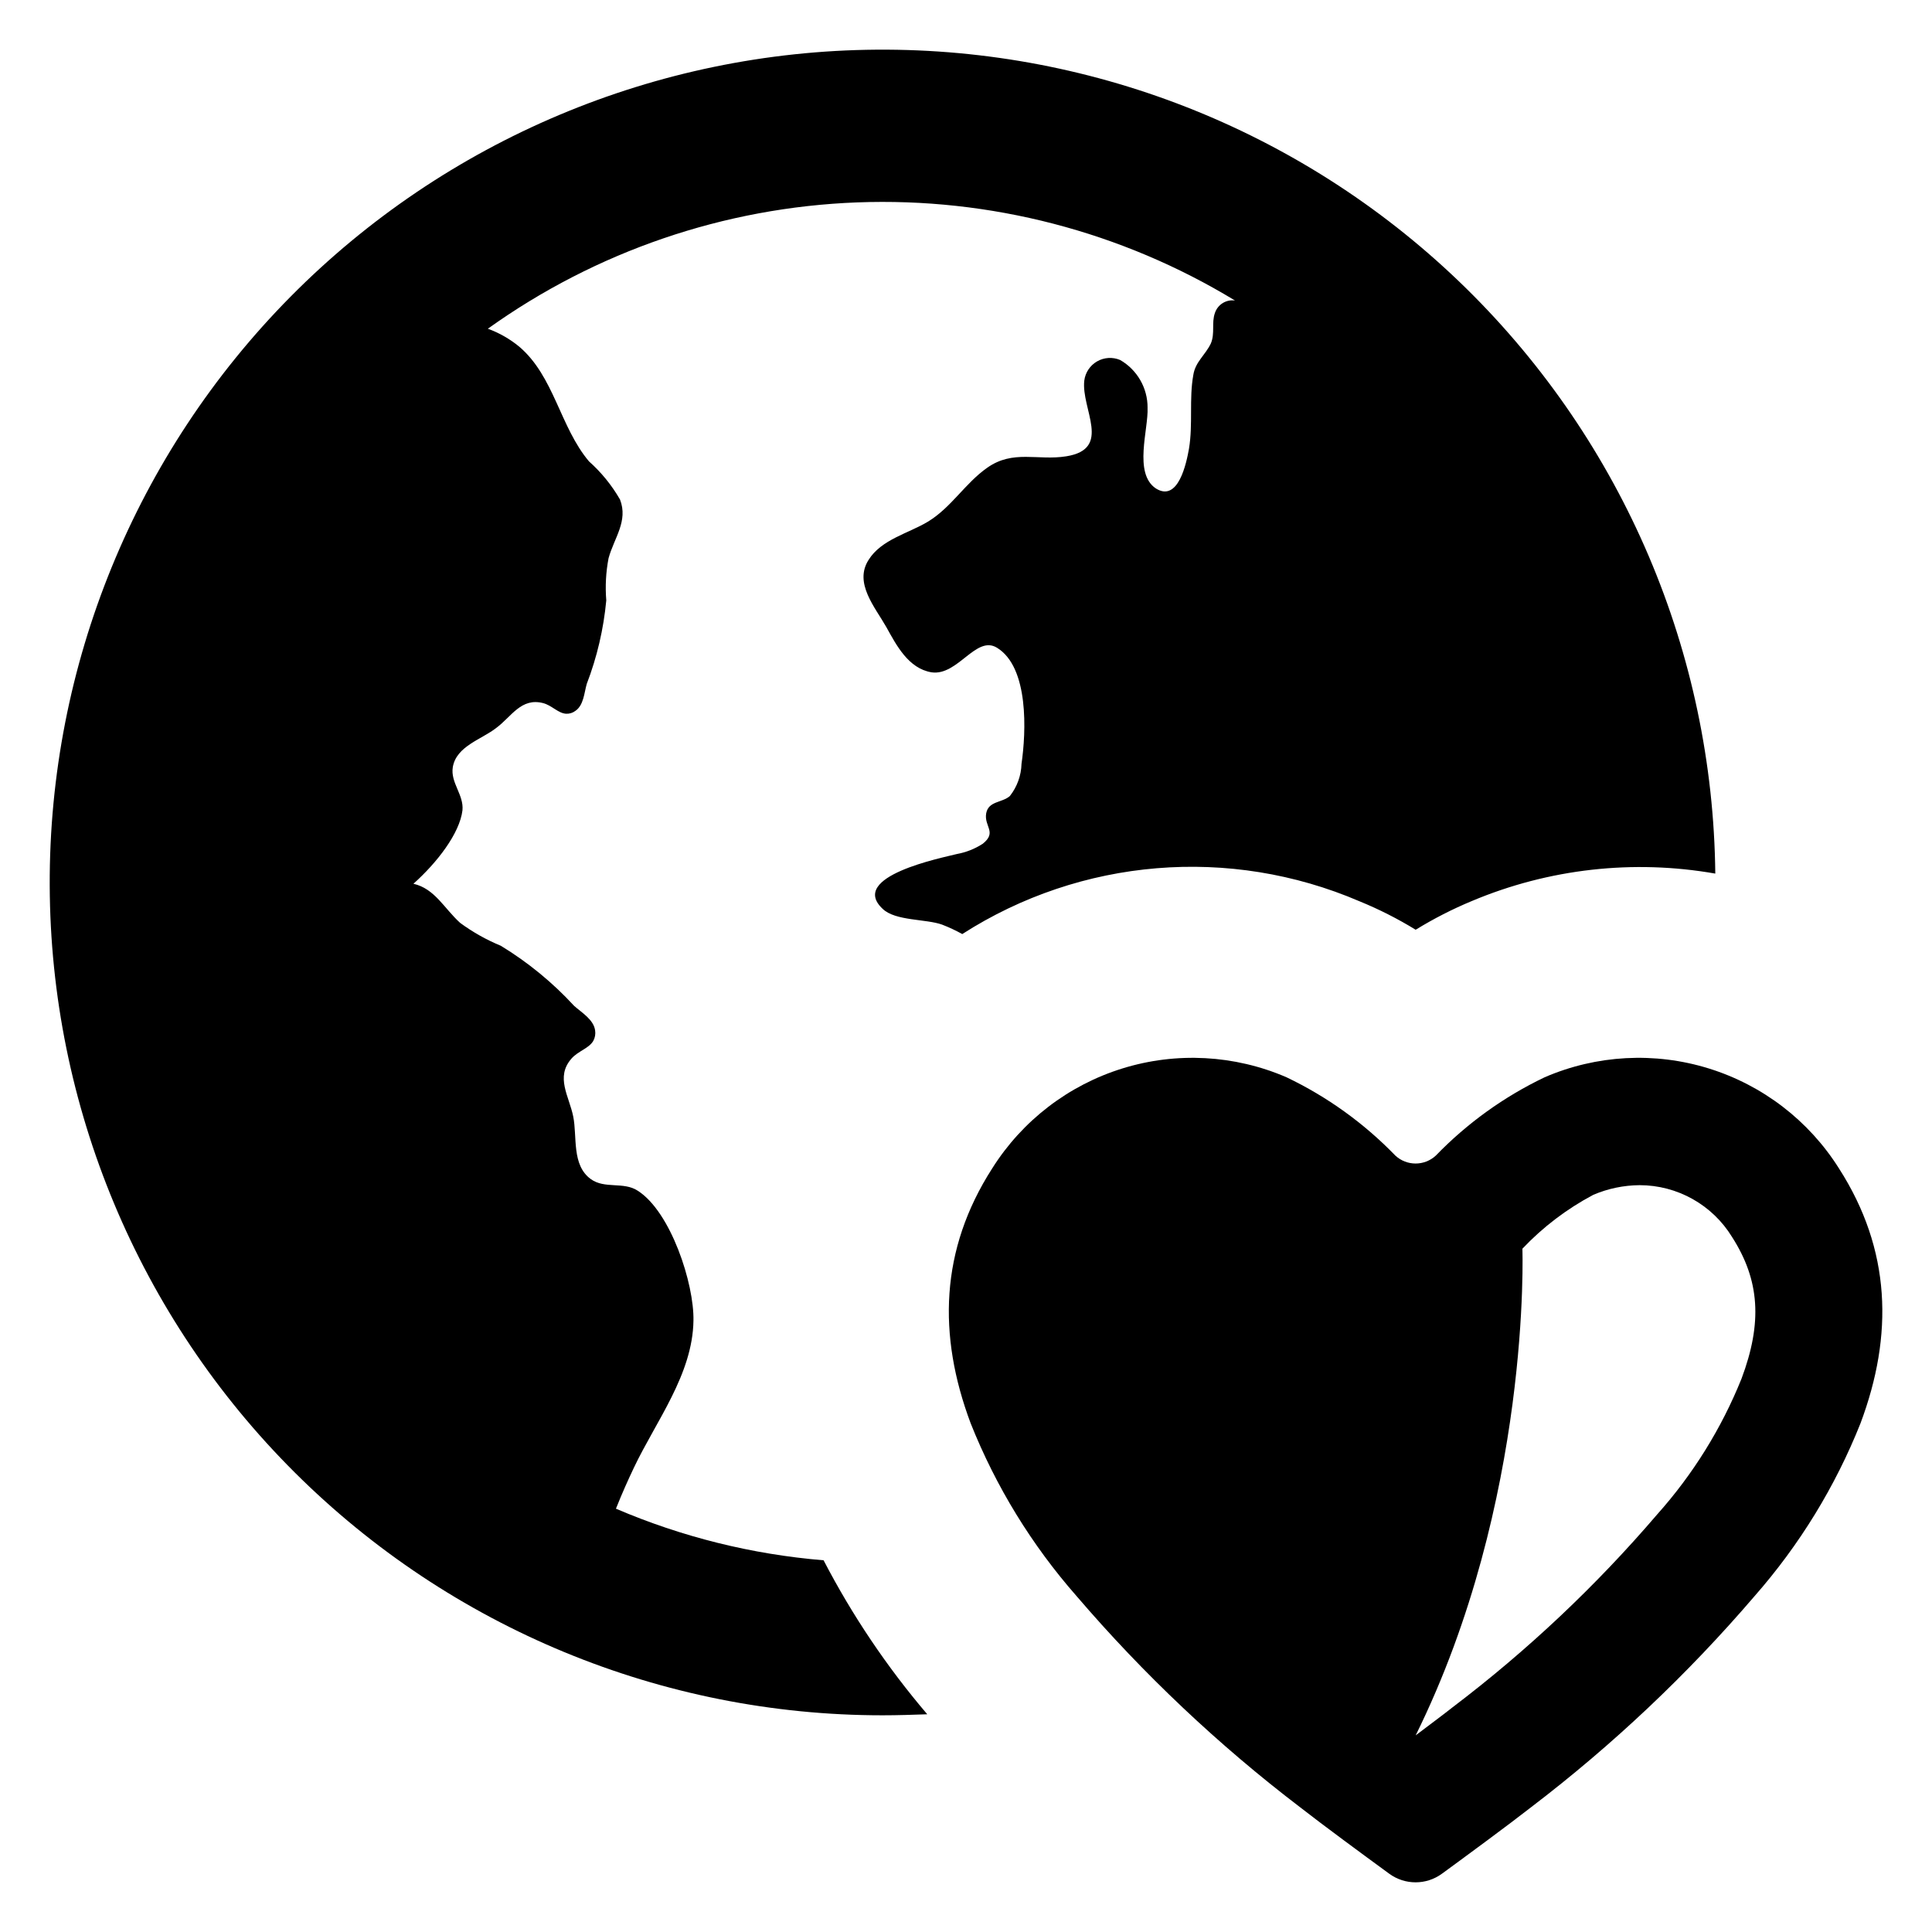 <?xml version="1.0" encoding="UTF-8"?>
<!-- Uploaded to: SVG Find, www.svgrepo.com, Generator: SVG Find Mixer Tools -->
<svg fill="#000000" width="800px" height="800px" version="1.1" viewBox="144 144 512 512" xmlns="http://www.w3.org/2000/svg">
 <g>
  <path d="m631.35 453.65c-7.977-12.672-20.227-22.074-34.527-26.504-14.305-4.434-29.723-3.602-43.469 2.34-10.77 5.144-20.539 12.172-28.84 20.75-3.027 2.812-7.715 2.812-10.738 0-8.305-8.578-18.07-15.605-28.844-20.75-13.746-5.941-29.164-6.773-43.469-2.34-14.301 4.434-26.551 13.832-34.527 26.504-13.805 21.516-14.477 44.141-5.695 67.555 6.676 16.758 16.172 32.25 28.082 45.801 17.711 20.676 37.559 39.422 59.207 55.926 6.031 4.711 16.621 12.504 23.629 17.621 4.16 3.043 9.812 3.043 13.969 0 7.004-5.117 17.598-12.91 23.629-17.621 21.648-16.508 41.496-35.25 59.207-55.926 11.91-13.551 21.406-29.043 28.082-45.801 8.781-23.414 8.109-46.035-5.695-67.555zm-25.844 55.746v0.004c-5.316 13.191-12.879 25.359-22.359 35.961-16.176 18.902-34.328 36.016-54.148 51.051-2.289 1.82-5.656 4.309-9.832 7.477 30.711-62.164 28.285-128.97 28.285-128.97 5.445-5.75 11.793-10.57 18.789-14.277 3.875-1.66 8.043-2.527 12.258-2.559 10.008 0 19.293 5.207 24.516 13.738 7.34 11.449 8.082 22.695 2.492 37.582z"/>
  <path d="m404.4 367.63c-2.07 1.336-4.383 2.25-6.805 2.691-3.973 1.012-28.895 5.926-19.664 14.547 3.367 3.234 11.516 2.625 15.758 4.176 1.828 0.707 3.609 1.539 5.32 2.492 31.473-20.184 70.91-23.441 105.27-8.688 5.16 2.106 10.137 4.629 14.887 7.543 4.754-2.922 9.73-5.469 14.883-7.609 20.363-8.57 42.762-11.094 64.52-7.273-0.621-58.395-24.363-114.16-66.02-155.09-41.66-40.926-97.844-63.672-156.24-63.258-58.395 0.414-114.25 23.957-155.32 65.469-41.074 41.516-64.023 97.613-63.816 156.01 0.207 58.398 23.551 114.34 64.918 155.56 41.367 41.223 97.383 64.371 155.79 64.371 3.973 0 7.945-0.137 11.855-0.27h-0.004c-10.676-12.52-19.895-26.211-27.477-40.812-18.961-1.562-37.539-6.18-55.027-13.672 1.684-4.242 3.434-8.082 4.781-10.91 5.859-12.324 15.559-24.719 15.762-38.93 0.203-9.766-5.996-28.824-14.75-34.414-3.769-2.492-8.754-0.402-12.461-3.098-5.117-3.703-3.57-11.246-4.648-16.566-1.078-5.387-4.781-10.438-0.473-15.355 1.75-2.019 4.648-2.695 5.793-4.715h0.004c0.457-0.844 0.621-1.816 0.473-2.762-0.402-2.894-3.57-4.715-5.59-6.531v-0.004c-5.691-6.176-12.223-11.527-19.398-15.895-3.824-1.578-7.441-3.613-10.773-6.059-4.242-3.84-6.734-9.094-12.391-10.371 6.262-5.59 12.258-13.336 13-19.465 0.402-4.109-3.234-7.34-2.559-11.449 0.941-5.59 7.68-7.34 11.586-10.438 3.973-2.965 6.531-8.016 12.324-6.531 2.359 0.605 3.973 2.695 6.129 2.828l-0.008-0.004c0.871 0.043 1.727-0.219 2.426-0.738 2.223-1.48 2.359-4.781 3.031-7.141 2.731-7.113 4.473-14.57 5.184-22.156-0.305-3.738-0.102-7.5 0.605-11.184 1.48-5.387 5.254-9.832 3.031-15.559v0.004c-2.18-3.789-4.953-7.199-8.215-10.102-7.676-9.094-9.227-22.496-18.453-30.375-2.492-2.059-5.316-3.676-8.352-4.781 28.641-20.508 62.676-32.152 97.879-33.48 35.203-1.328 70.02 7.715 100.12 26.004-2.336-0.332-4.578 1.059-5.32 3.301-0.941 2.625 0.066 5.387-1.078 8.082-1.48 3.098-4.109 4.848-4.648 8.352-1.145 6.332-0.066 13.066-1.145 19.531-0.672 3.769-2.828 14.344-8.824 10.508-5.926-4.039-1.887-15.691-2.156-21.348l0.004-0.004c0.02-2.566-0.648-5.09-1.926-7.316-1.277-2.223-3.121-4.07-5.348-5.348-1.98-0.836-4.238-0.699-6.102 0.371s-3.121 2.953-3.394 5.086c-0.875 7.543 7.477 18.117-4.781 20.07-7.543 1.211-14.074-1.82-20.945 3.031-5.859 4.109-9.496 10.508-15.691 14.277-5.117 3.098-12.391 4.715-15.762 10.168-3.906 6.129 1.75 12.527 4.715 17.781 2.695 4.848 5.859 10.977 11.988 11.988 6.938 1.012 11.785-9.902 17.309-6.531 8.555 5.188 7.746 22.426 6.531 30.777-0.082 3.109-1.168 6.109-3.098 8.551-2.09 1.816-5.656 1.281-6.266 4.578-0.602 3.504 2.969 4.988-0.938 8.086z"/>
 </g>
</svg>